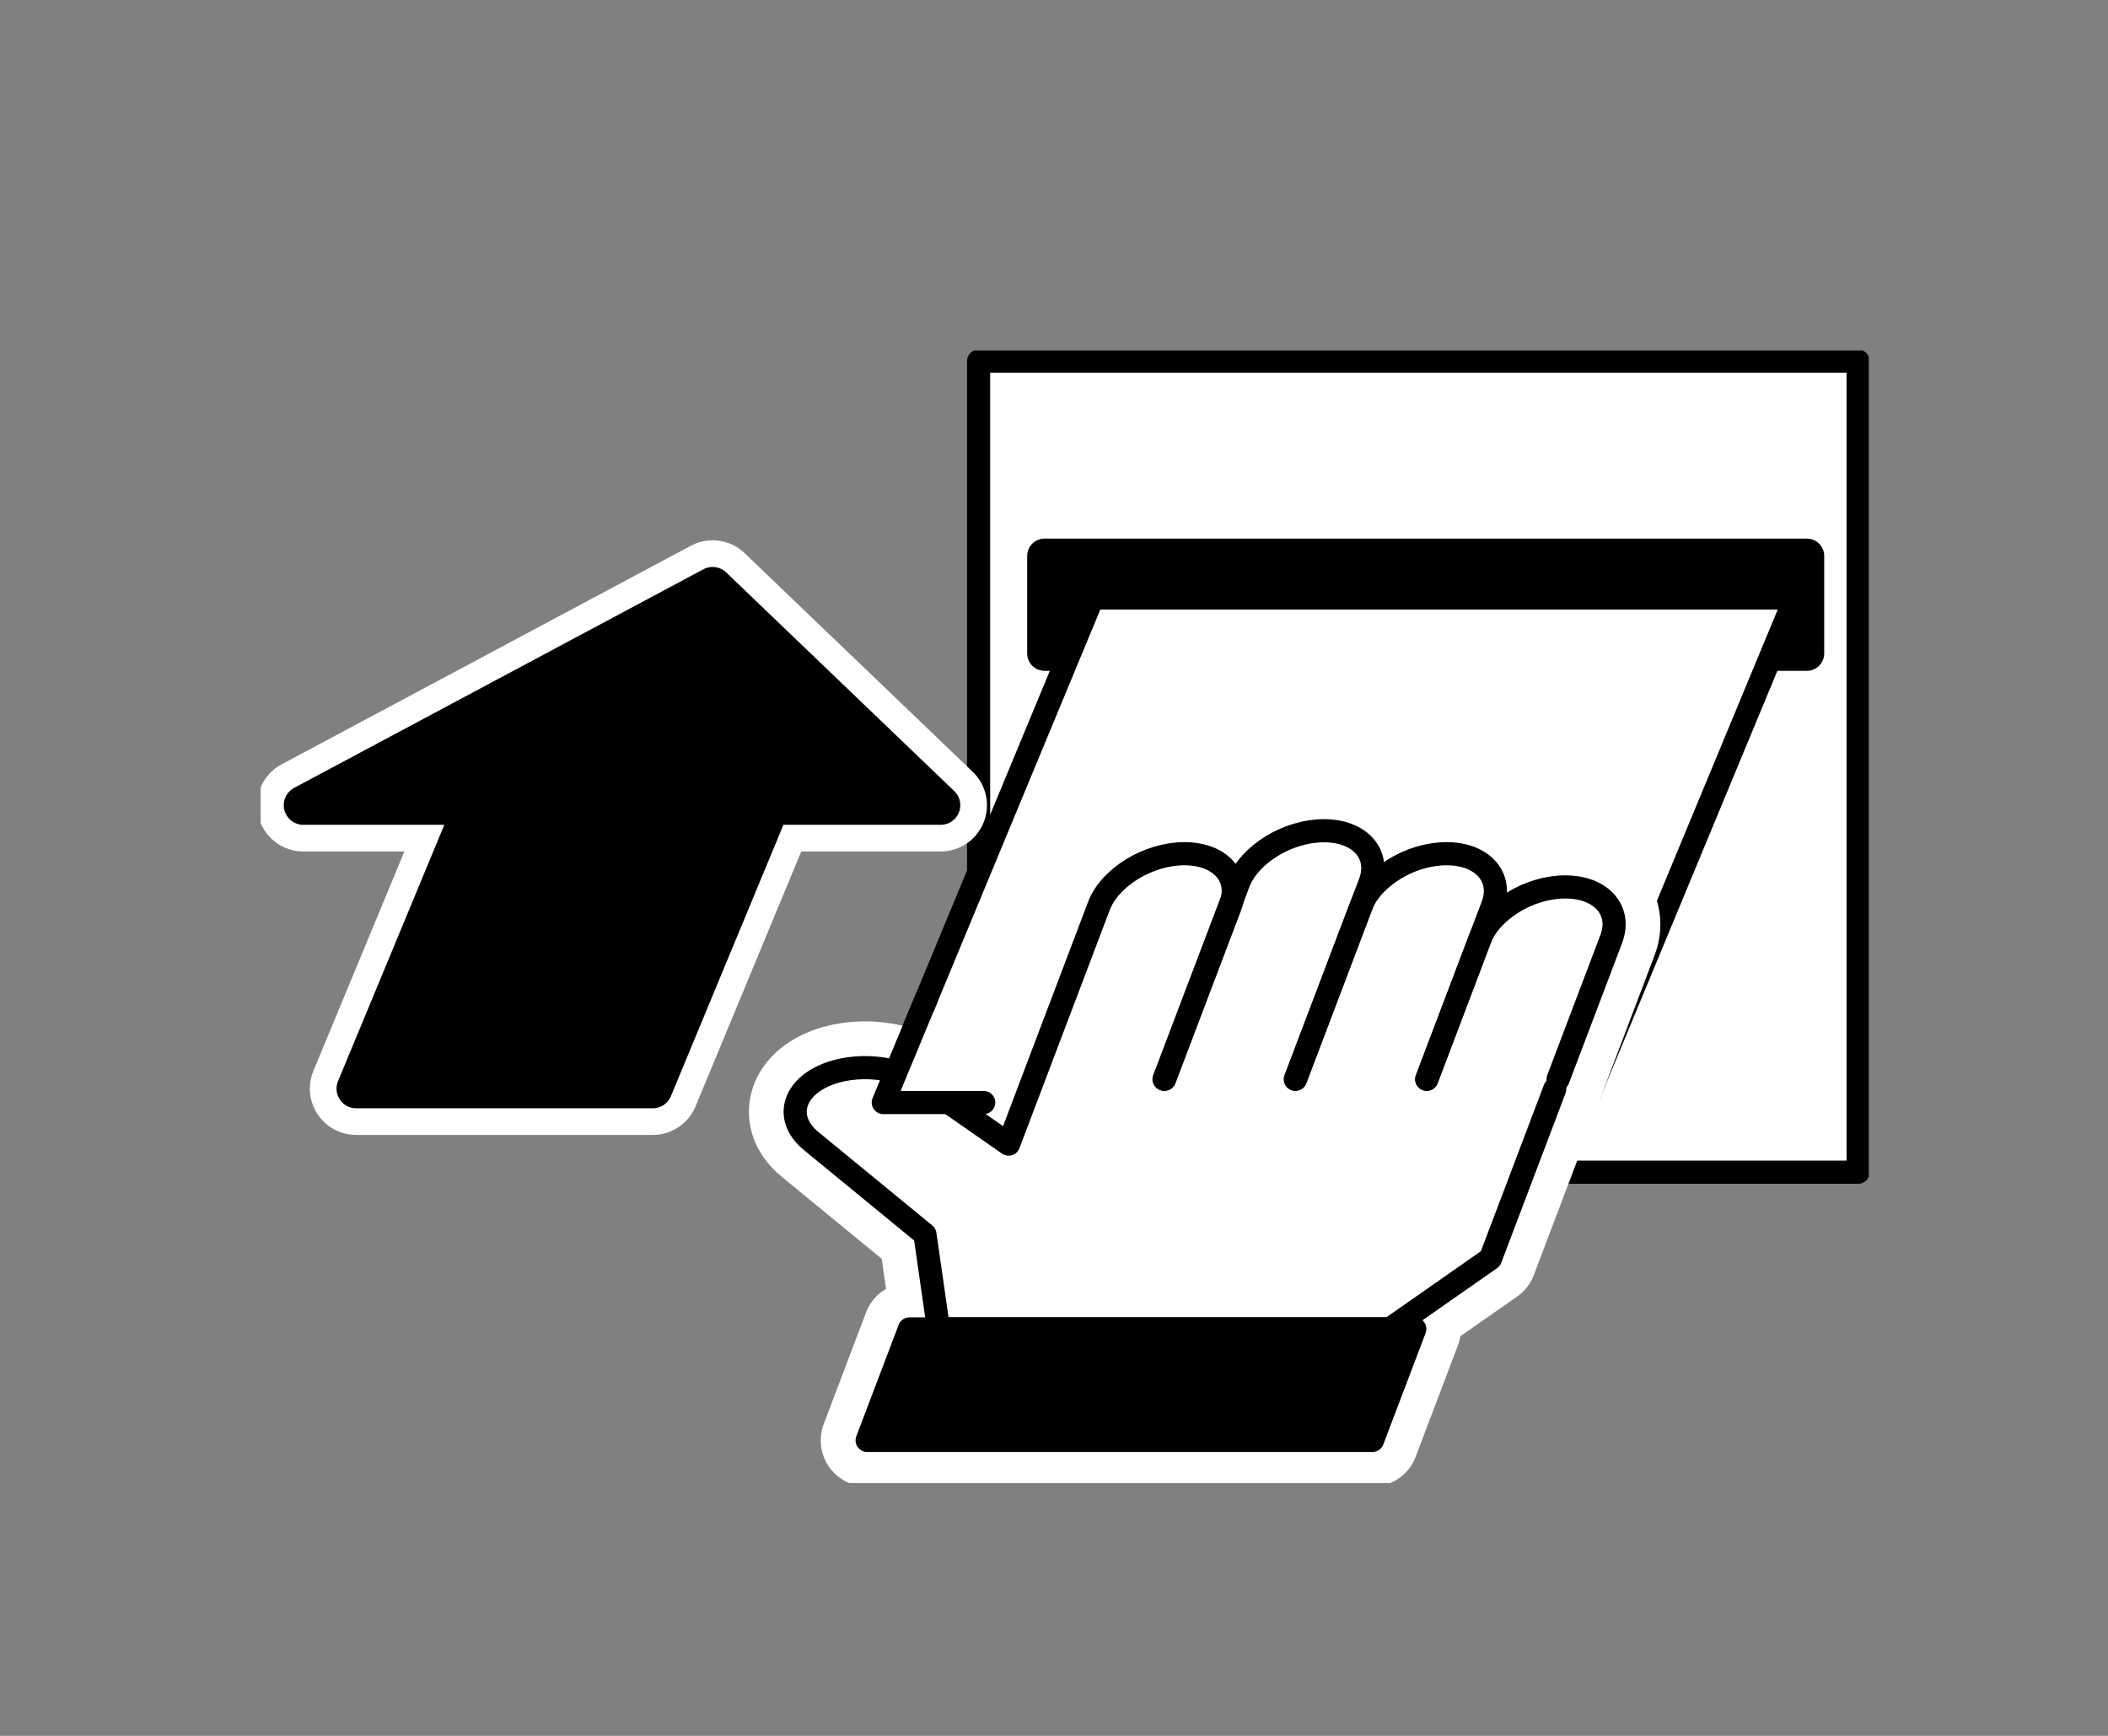 <svg fill="none" height="140" viewBox="0 0 170 140" width="170" xmlns="http://www.w3.org/2000/svg" xmlns:xlink="http://www.w3.org/1999/xlink"><rect x="0" y="0" width="170" height="140" fill="#808080" stroke="none"/><clipPath id="a"><path d="m21.019 28.267h129.692v91.35h-129.692z"/></clipPath><g clip-path="url(#a)"><g stroke-linecap="round" stroke-linejoin="round"><path d="m149.849 29.128h-70.93v65.412h70.93z" fill="#fff" stroke="#000" stroke-width="1.867"/><path d="m145.713 44.837h-61.477v7.867h61.477z" fill="#000" stroke="#000" stroke-width="2.8"/><path d="m127.883 88.923h-56.651l16.882-40.699h56.651z" fill="#fff" stroke="#000" stroke-width="1.867"/><path d="m125.401 87.837-31.479-.793h31.729l4.283-11.297c.44-1.155.241-2.215-.431-2.973-.672-.767-1.818-1.241-3.274-1.241-1.457 0-2.965.474-4.206 1.241-1.249.767-2.24 1.818-2.68 2.973l1.017-2.68c.44-1.155.241-2.215-.431-2.973-.672-.767-1.818-1.241-3.274-1.241-1.457 0-2.965.474-4.206 1.241-1.249.767-2.24 1.818-2.68 2.973l.707-1.853c.439-1.155.241-2.215-.431-2.973-.672-.767-1.818-1.241-3.275-1.241-1.456 0-2.964.474-4.213 1.241-1.25.767-2.241 1.818-2.68 2.973l-.5 1.31c.198-.939-.017-1.784-.586-2.43-.672-.767-1.818-1.241-3.275-1.241-1.456 0-2.964.474-4.214 1.241-1.25.767-2.241 1.818-2.68 2.973l-5.3 13.977-1.982 5.231-6.601-4.602c-1.026-.836-2.473-1.353-3.99-1.517-1.517-.155-3.102.043-4.386.646s-2.025 1.491-2.197 2.439c-.172.948.233 1.956 1.258 2.792l9.169 7.523 1.094 7.617h-2.353l-3.413 8.997h40.752l3.413-8.997h-1.982l8.1-5.661 5.188-13.684z" fill="#fff" stroke="#fff" stroke-width="7.467"/><path d="m93.922 87.044 5.3-13.977c.44-1.155.241-2.215-.431-2.973-.672-.767-1.818-1.241-3.275-1.241-1.456 0-2.964.474-4.214 1.241-1.25.767-2.241 1.818-2.68 2.973l-5.3 13.977-1.982 5.231-6.601-4.601c-1.026-.836-2.473-1.353-3.99-1.517-1.517-.155-3.102.043-4.386.646s-2.025 1.491-2.197 2.439c-.172.948.233 1.956 1.258 2.792l9.169 7.523 1.094 7.618h36.409l8.1-5.662 5.188-13.684" stroke="#000" stroke-width="1.867"/><path d="m104.47 87.044 6.006-15.83c.439-1.155.241-2.215-.431-2.973-.672-.767-1.818-1.241-3.275-1.241-1.456 0-2.964.474-4.214 1.241-1.249.767-2.24 1.818-2.679 2.973l-6.006 15.83" stroke="#000" stroke-width="1.867"/><path d="m115.061 87.044 5.299-13.977c.44-1.155.242-2.215-.431-2.973-.672-.767-1.818-1.241-3.274-1.241-1.457 0-2.965.474-4.206 1.241-1.249.767-2.24 1.818-2.68 2.973l-5.299 13.977" stroke="#000" stroke-width="1.867"/><path d="m125.651 87.044 4.283-11.297c.44-1.155.242-2.215-.431-2.973-.672-.767-1.818-1.241-3.274-1.241-1.457 0-2.965.474-4.206 1.241-1.249.767-2.24 1.818-2.68 2.973l-4.282 11.297" stroke="#000" stroke-width="1.867"/><path d="m110.683 116.17h-40.752l3.413-8.988h40.751z" fill="#000" stroke="#000" stroke-width="1.867"/><path d="m75.86 64.941-18.39-17.631-33.005 17.631h13.736l-9.479 22.861h23.922l9.479-22.861z" stroke="#fff" stroke-width="7.467"/></g><path d="m75.86 64.941-18.39-17.631-33.005 17.631h13.736l-9.479 22.861h23.922l9.479-22.861z" fill="#000"/><path d="m75.86 64.941-18.39-17.631-33.005 17.631h13.736l-9.479 22.861h23.922l9.479-22.861z" stroke="#000" stroke-linecap="round" stroke-linejoin="round" stroke-width="3.164"/><path d="m79.332 88.922h-8.1l3.473-8.376" fill="#fff"/><path d="m79.332 88.922h-8.1l3.473-8.376" stroke="#000" stroke-linecap="round" stroke-linejoin="round" stroke-width="1.867"/></g></svg>